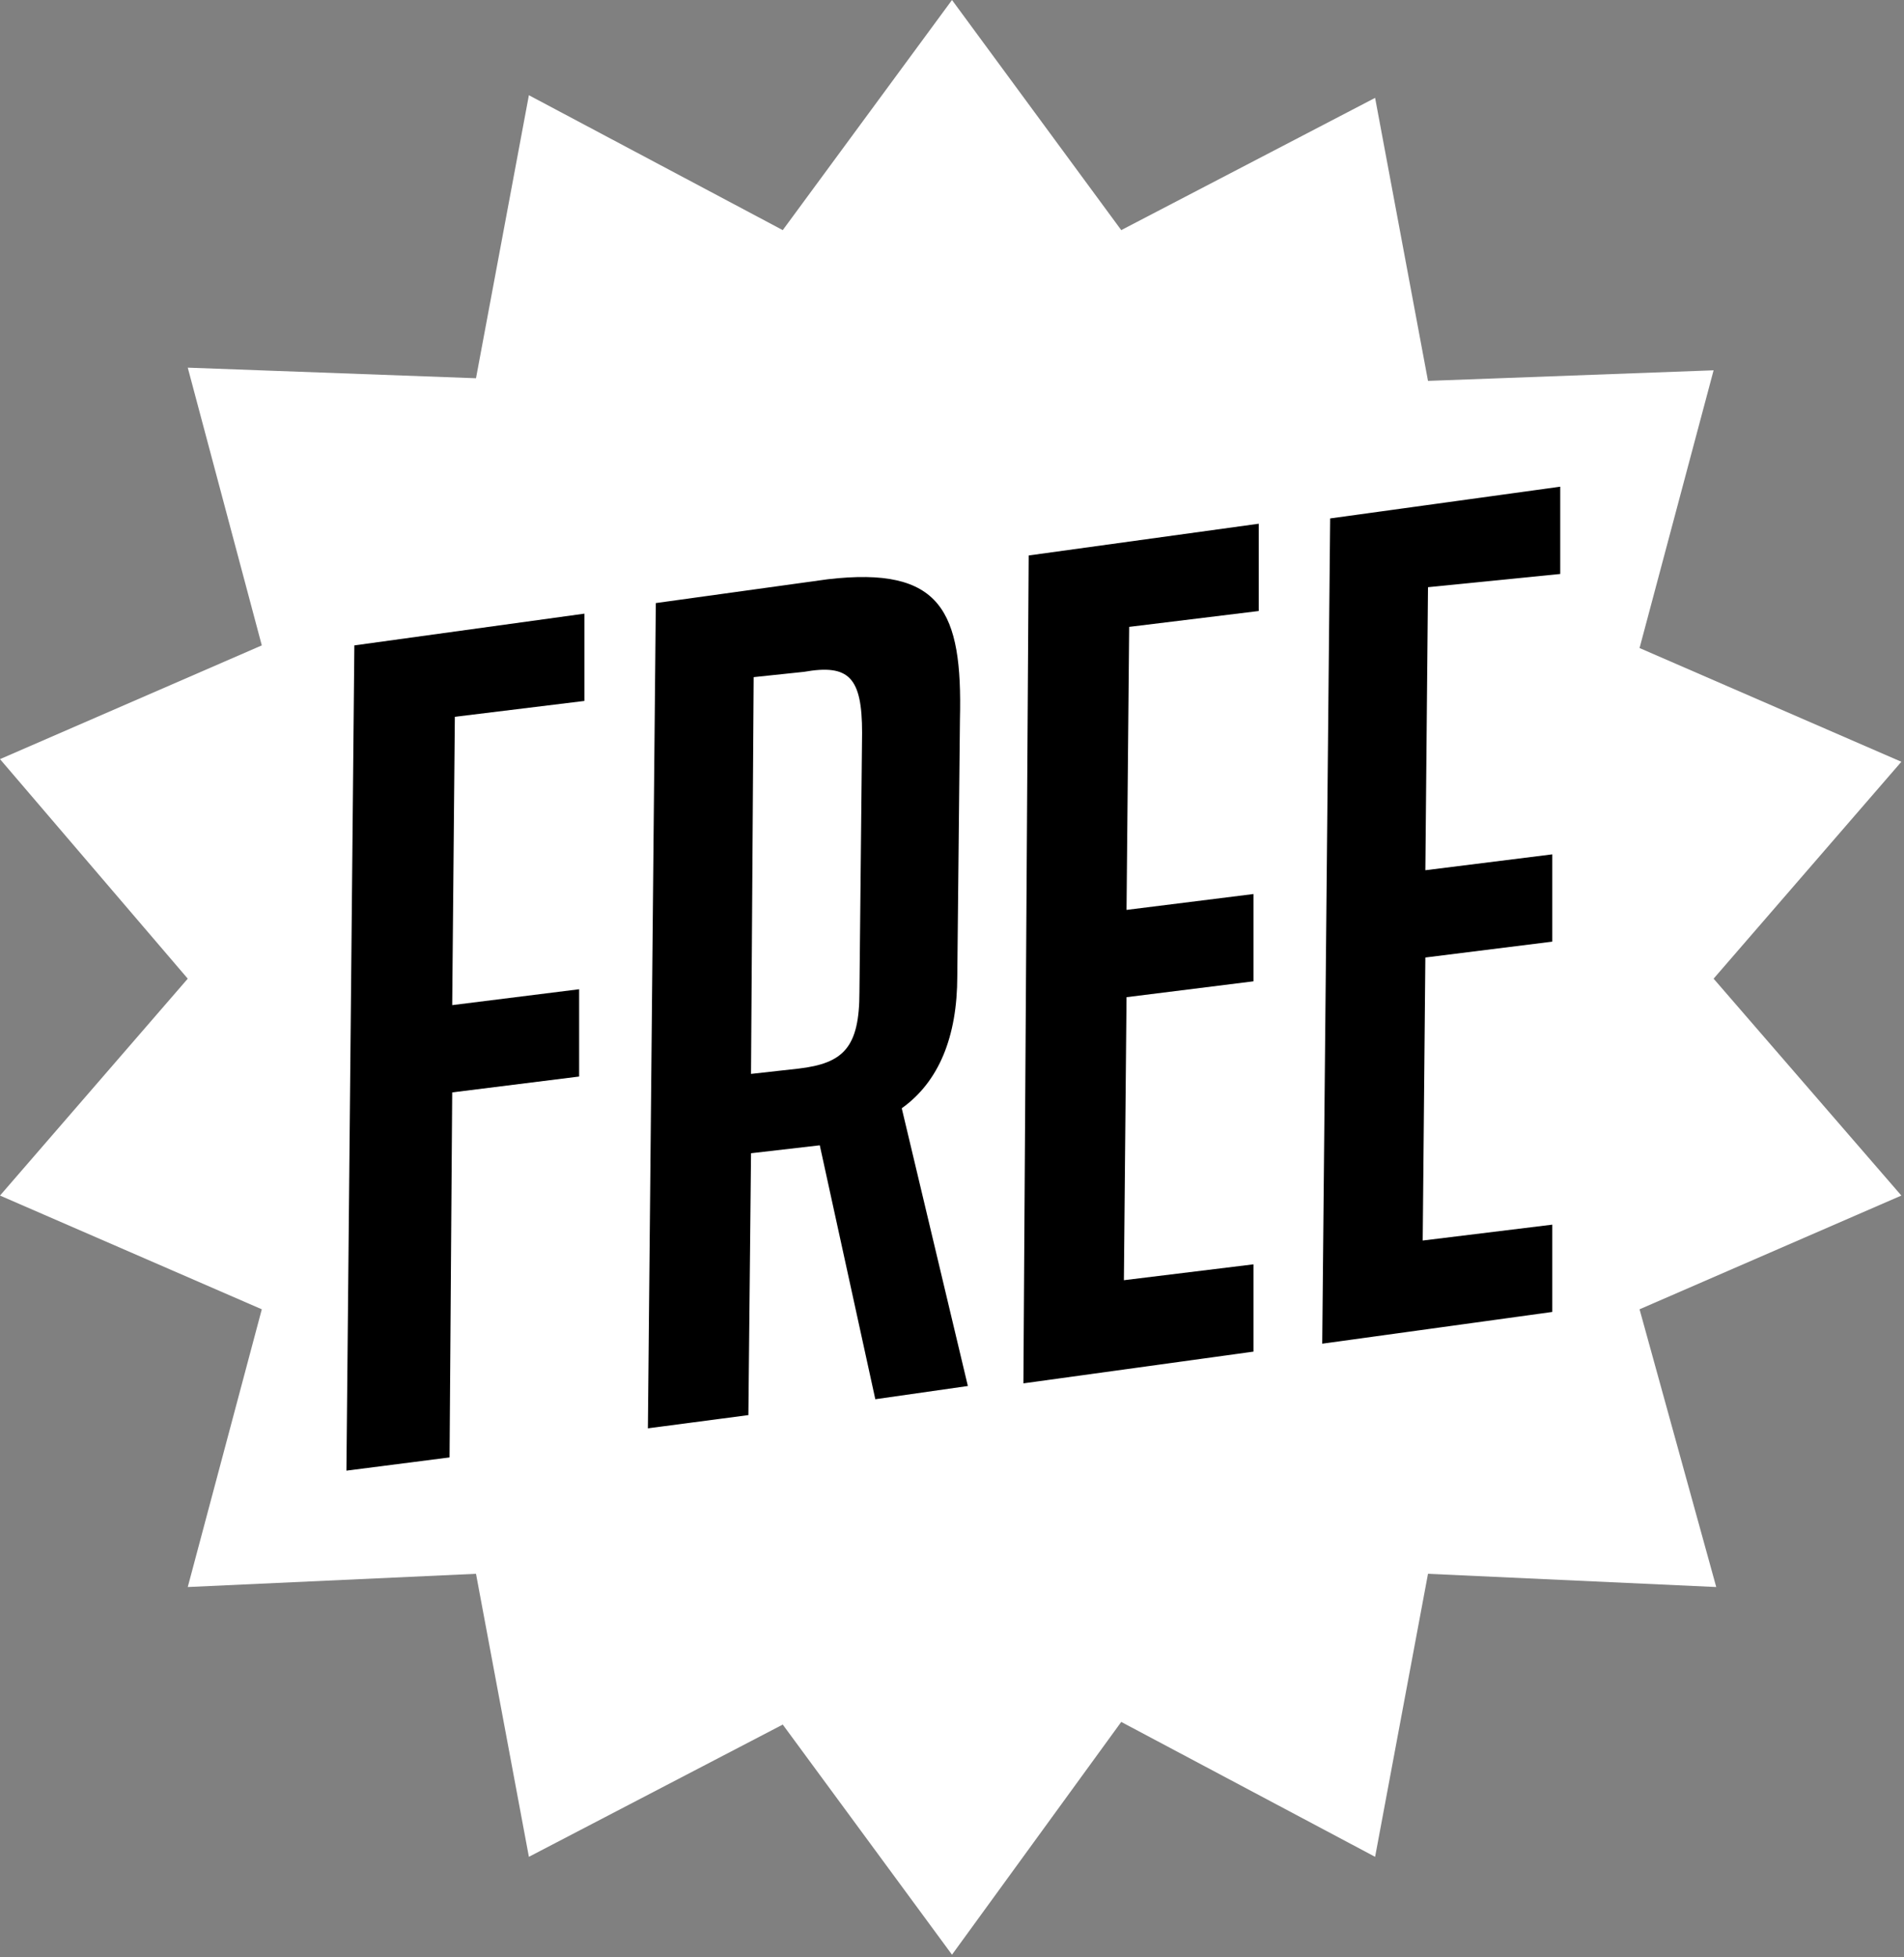 <?xml version="1.0" encoding="utf-8"?>
<!-- Generator: Adobe Illustrator 24.2.1, SVG Export Plug-In . SVG Version: 6.00 Build 0)  -->
<svg version="1.1" id="free" xmlns="http://www.w3.org/2000/svg" xmlns:xlink="http://www.w3.org/1999/xlink" x="0px" y="0px"
	 viewBox="0 0 72 74" style="enable-background:new 0 0 72 74;" xml:space="preserve">
<rect x="0" y="0" width="72" height="74" fill="#808080" stroke="none"/>
<style type="text/css">
	.st0{fill:#FFFFFF;}
</style>
<path class="st0" d="M36,0l6.4,8.7L52,3.7l2,10.7l10.8-0.4l-2.8,10.5l9.9,4.3l-7.1,8.2l7.1,8.2l-9.9,4.3L64.9,60L54,59.5l-2,10.7
	l-9.6-5.1L36,73.9l-6.4-8.7L20,70.2l-2-10.7L7.1,60l2.8-10.5L0,45.2l7.1-8.2L0,28.7l9.9-4.3L7.1,13.9L18,14.3l2-10.7l9.6,5.1L36,0z"
	/>
<path d="M17.2,27.1L17.1,38l4.8-0.6v3.3l-4.8,0.6L17,55.1l-3.9,0.5l0.3-31.2l8.7-1.2l0,3.3L17.2,27.1z"/>
<path d="M36.3,27.2l-0.1,9.7c0,2.3-0.7,4-2.1,5l2.5,10.5l-3.5,0.5L31,43.3l-2.6,0.3l-0.1,9.9l-3.8,0.5l0.3-31.2l6.5-0.9
	C35.6,21.4,36.4,23.1,36.3,27.2z M30.4,25.4l-1.9,0.2l-0.1,15l1.8-0.2c1.7-0.2,2.3-0.8,2.3-2.9l0.1-9.8
	C32.6,25.6,32.1,25.1,30.4,25.4z"/>
<path d="M42.7,23.7l-0.1,10.7l4.8-0.6l0,3.3l-4.8,0.6l-0.1,10.7l4.9-0.6l0,3.3l-8.7,1.2L38.9,21l8.7-1.2l0,3.3L42.7,23.7z"/>
<path d="M54,22.2l-0.1,10.7l4.8-0.6l0,3.3l-4.8,0.6l-0.1,10.7l4.9-0.6l0,3.3l-8.7,1.2l0.3-31.2l8.7-1.2l0,3.3L54,22.2z"/>
</svg>
